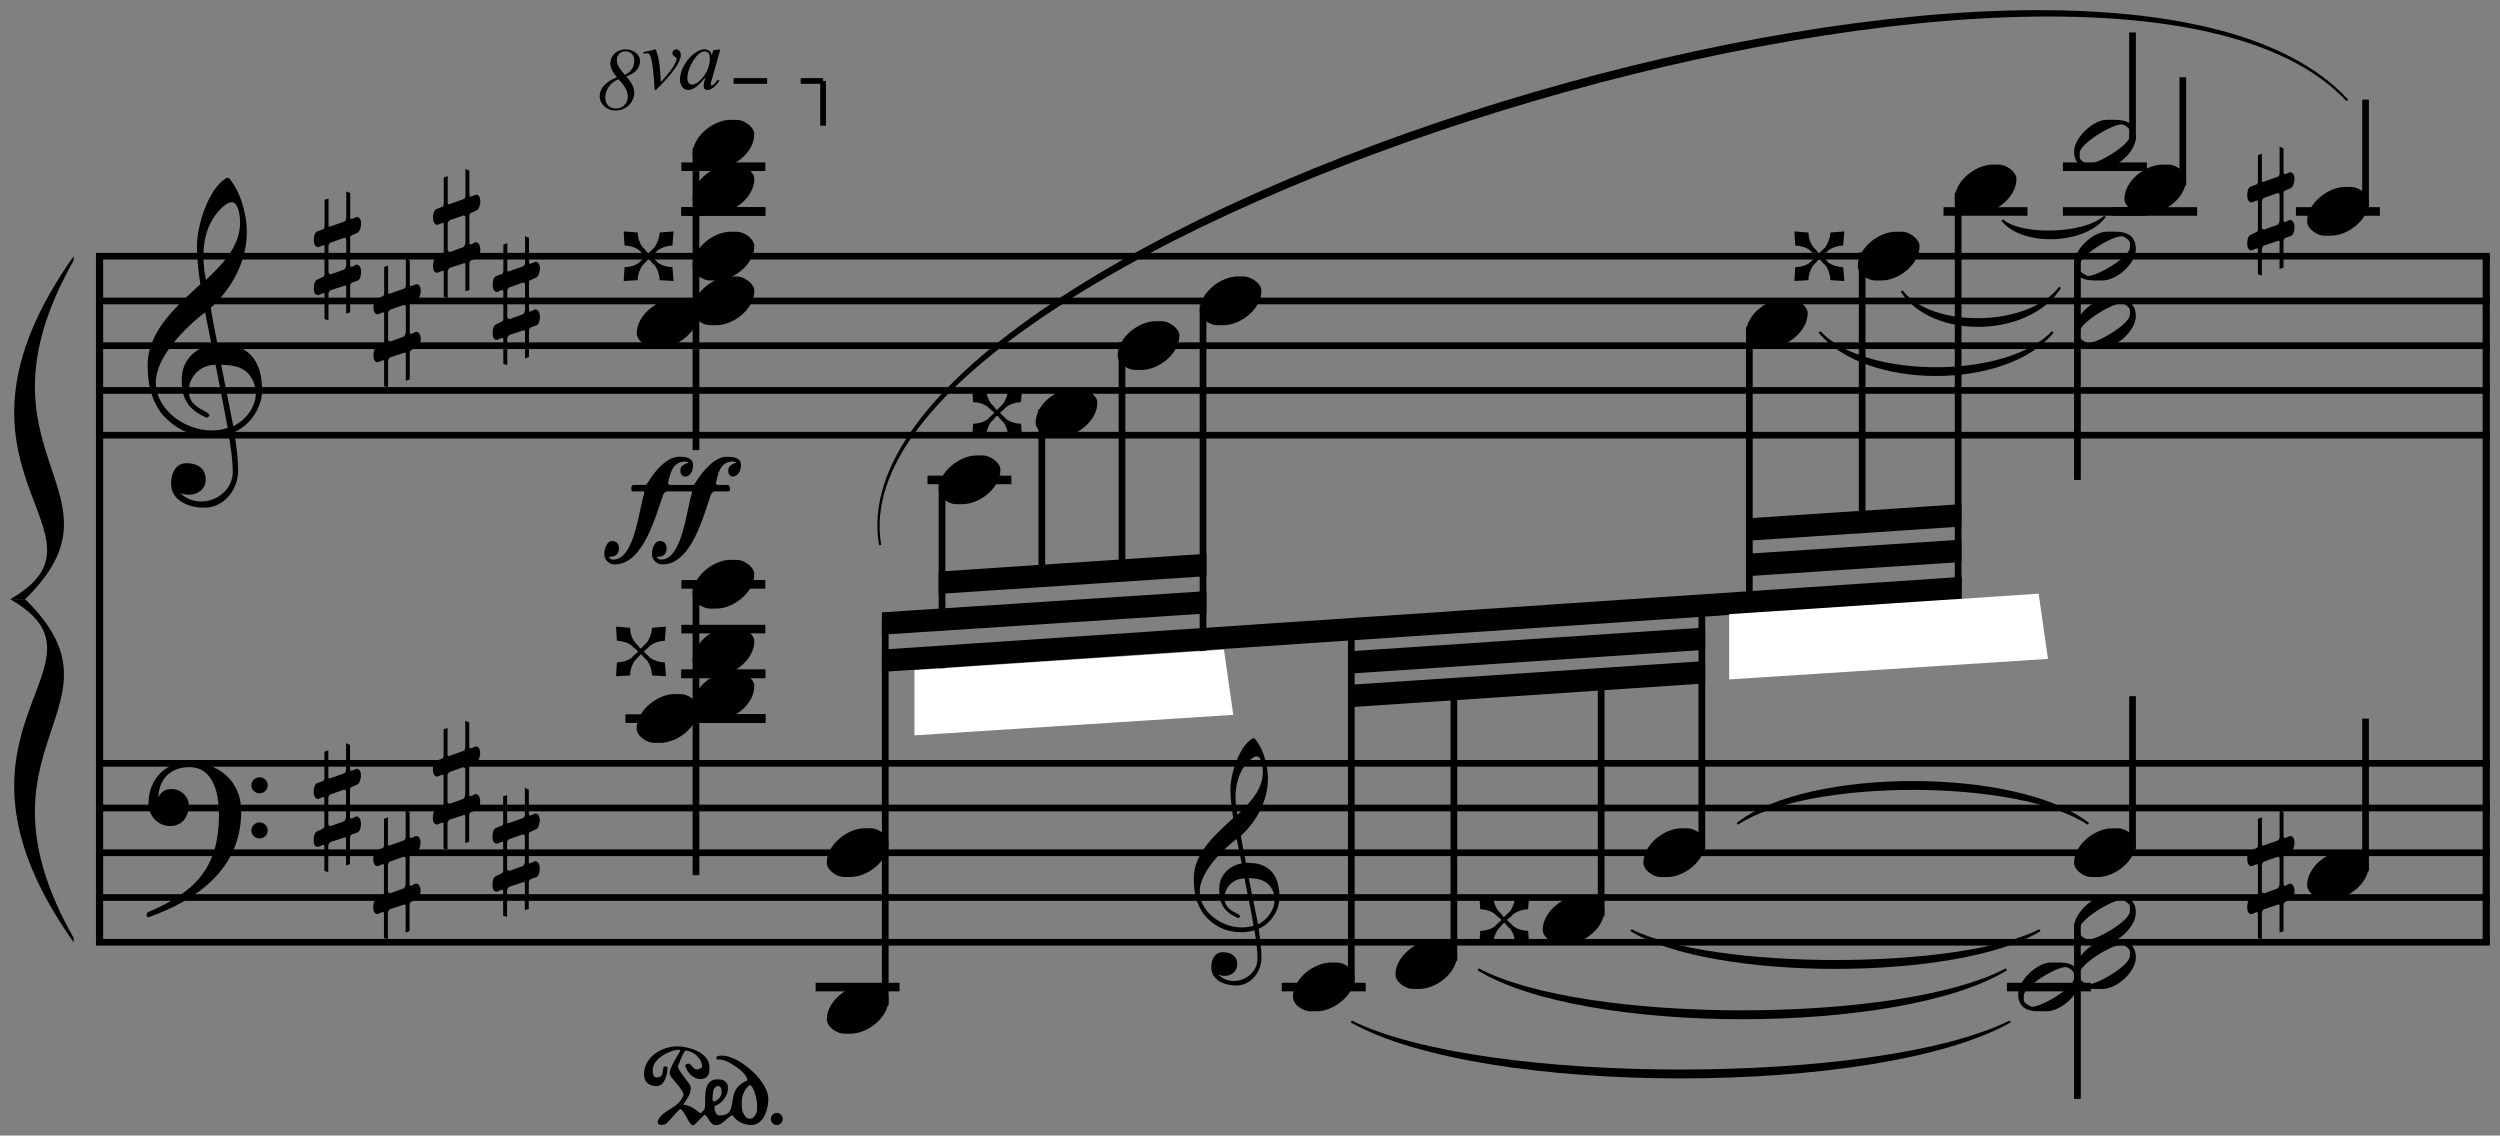 <?xml version="1.0" encoding="UTF-8" standalone="no"?><svg xmlns="http://www.w3.org/2000/svg" xmlns:cc="http://creativecommons.org/ns#" xmlns:dc="http://purl.org/dc/elements/1.1/" xmlns:rdf="http://www.w3.org/1999/02/22-rdf-syntax-ns#" xmlns:xlink="http://www.w3.org/1999/xlink" width="207.885pt" height="94.425pt" version="1.2" viewBox="0 0 138.59 62.95"><rect x="0" y="0" width="138.59" height="62.95" fill="#808080" stroke="none"/><defs><symbol id="j" overflow="visible"><path d="m6.312-0.016c0-2.188-1.344-2.547-2.25-2.547h-0.219c-0.047-0.234-0.297-1.469-0.375-2.016 1.188-1.094 2-2.578 2-4.234 0-0.766-0.266-2.125-1-2.969h-0.062-0.062c-1.016 0.594-1.641 2.656-1.641 3.75 0 0.734 0.078 1.438 0.188 2.141-1.172 1.109-2.922 2.531-2.922 4.484 0 1.016 0.172 1.891 0.797 2.719 0.766 0.844 1.594 1.25 2.734 1.25 0.328 0 0.656-0.047 0.953-0.141 0.125 0.703 0.234 1.453 0.234 2.094 0 0.969-0.875 1.641-1.75 1.641-0.406 0-0.828-0.141-1.156-0.469 0.156 0.062 0.312 0.094 0.469 0.094 0.484 0 0.938-0.297 0.938-0.844 0-0.656-0.516-0.906-1.062-0.906-0.641 0-0.859 0.625-0.859 1.125 0 1 1.047 1.344 1.844 1.344 1.094 0 1.875-1 1.875-2.062 0-0.609-0.078-1.297-0.219-2.125 0.953-0.422 1.547-1.422 1.547-2.328zm-1.219-9.297c0 1.203-0.766 2.125-1.891 3.188-0.094-0.438-0.141-0.891-0.141-1.328 0-0.922 0.234-1.844 0.906-2.562 0.156-0.172 0.453-0.422 0.656-0.422 0.391 0 0.469 0.797 0.469 1.125zm0.719 8.781c0.094 0.219 0.156 0.453 0.156 0.688 0 0.75-0.547 1.484-1.25 1.828l-0.672-3.406c0.781 0.016 1.406 0.141 1.766 0.891zm-1.406 2.609c-0.281 0.094-0.562 0.141-0.891 0.141-1.5 0-3.094-1.156-3.094-2.672 0-1.375 1.609-3.031 2.734-3.875 0.125 0.594 0.234 1.203 0.359 1.812-0.625 0.078-1.656 0.641-1.656 1.906 0 1.109 0.359 1.672 1.391 2.125 0 0 0.141-0.062 0.141-0.141 0-0.109-0.359-0.281-0.484-0.344-0.406-0.25-0.656-0.484-0.656-1.016 0-0.688 0.547-1.422 1.484-1.438 0.234 1.219 0.453 2.281 0.672 3.5z"/></symbol><symbol id="i" overflow="visible"><path d="m6.625-1.266c0-0.234-0.203-0.438-0.453-0.438s-0.453 0.203-0.453 0.438c0 0.25 0.203 0.453 0.453 0.453s0.453-0.203 0.453-0.453zm0 2.516c0-0.25-0.203-0.453-0.453-0.453s-0.453 0.203-0.453 0.453c0 0.234 0.203 0.438 0.453 0.438s0.453-0.203 0.453-0.438zm-1.469-1.078c0-1.688-1.297-2.719-2.891-2.719-1.438 0-2.25 1.062-2.25 2.312 0 0.609 0.484 1.234 1.188 1.234 0.719 0 1.047-0.547 1.047-1.172 0-0.438-0.422-0.875-0.922-0.875-0.422 0-0.547 0.109-0.766 0.438 0.047-1.047 0.719-1.656 1.719-1.656 1.375 0 1.641 1.547 1.641 2.625 0 3-1.359 4.328-3.953 5.422 0 0-0.062 0.062-0.062 0.141 0 0.047 0.016 0.094 0.094 0.141 2.75-0.984 5.156-2.703 5.156-5.891z"/></symbol><symbol id="b" overflow="visible"><path d="m2.609-1.781c0-0.422-0.25-0.391-0.25-0.391l-0.234 0.094c-0.016 0-0.047 0.016-0.062 0.016-0.031 0-0.062-0.031-0.062-0.125v-1.312l-0.219-0.094v1.469c0 0.156-0.094 0.203-0.109 0.203l-0.797 0.281c-0.016 0-0.078 0.016-0.078-0.062v-1.5l-0.219 0.078v1.469c0 0.125-0.078 0.156-0.078 0.156l-0.328 0.125c-0.156 0.062-0.188 0.328-0.188 0.469 0 0.406 0.219 0.406 0.25 0.406l0.234-0.094c0.016 0 0.031-0.016 0.062-0.016 0.047 0 0.047 0.047 0.047 0.125v1.484c0 0.125-0.109 0.156-0.109 0.156l-0.297 0.141c-0.172 0.078-0.188 0.375-0.188 0.5 0 0.391 0.234 0.359 0.25 0.359l0.234-0.094c0.016-0.016 0.031-0.016 0.062-0.016s0.047 0.031 0.047 0.109v1.328l0.219 0.078v-1.453c0-0.141 0.109-0.203 0.109-0.219l0.812-0.266s0.062 0 0.062 0.062v1.5l0.219-0.078v-1.469c0-0.141 0.141-0.188 0.141-0.188l0.266-0.094c0.156-0.047 0.203-0.328 0.203-0.469 0-0.422-0.25-0.422-0.266-0.422l-0.219 0.109c-0.016 0-0.047 0.016-0.062 0.016-0.031 0-0.062-0.031-0.062-0.125v-1.484c0-0.125 0.094-0.141 0.094-0.141l0.312-0.141c0.141-0.062 0.203-0.375 0.203-0.484zm-0.828 2.25c0 0.141-0.078 0.25-0.109 0.266l-0.734 0.266c-0.031 0-0.141 0-0.141-0.141v-1.422c0-0.109 0.109-0.188 0.109-0.188l0.75-0.266c0.047 0 0.125 0 0.125 0.125z"/></symbol><symbol id="a" overflow="visible"><path d="m3.422-0.562c0-0.406-0.578-0.797-0.969-0.797h-0.344c-0.953 0-2.109 0.906-2.109 1.906 0 0.422 0.562 0.797 0.953 0.797h0.359c0.953 0 2.109-0.891 2.109-1.906z"/></symbol><symbol id="d" overflow="visible"><path d="m2.766 1.375-0.062-0.766c-0.328-0.016-0.578-0.094-0.812-0.25-0.062-0.078-0.141-0.156-0.219-0.219l-0.141-0.141c0.141-0.109 0.266-0.219 0.359-0.328 0.219-0.156 0.484-0.25 0.812-0.266l0.062-0.781-0.766 0.062c-0.031 0.328-0.141 0.594-0.281 0.812-0.141 0.125-0.234 0.234-0.344 0.344 0 0-0.016-0.016-0.031-0.016-0.109-0.109-0.172-0.234-0.297-0.328-0.156-0.219-0.266-0.484-0.266-0.812l-0.781-0.062 0.047 0.781c0.344 0.016 0.609 0.109 0.812 0.266 0.109 0.125 0.266 0.203 0.359 0.328-0.016 0.016-0.016 0.016-0.031 0.047-0.109 0.109-0.234 0.188-0.328 0.312-0.219 0.156-0.469 0.234-0.812 0.25l-0.047 0.766 0.781-0.047c0-0.344 0.109-0.578 0.25-0.812 0.141-0.109 0.219-0.25 0.344-0.359 0.016 0.016 0.031 0.016 0.047 0.031 0.094 0.109 0.188 0.234 0.312 0.328 0.156 0.234 0.234 0.469 0.266 0.812z"/></symbol><symbol id="c" overflow="visible"><path d="m3.422-0.406c0-0.688-0.453-0.953-1.109-0.953h-0.5c-0.766 0-1.812 1-1.812 1.75 0 0.688 0.438 0.953 1.094 0.953h0.469c0.828 0 1.859-0.953 1.859-1.75zm-0.328-0.078c0 0.531-1.797 1.578-2.312 1.578-0.125 0-0.469-0.234-0.469-0.344v-0.281c0-0.484 1.75-1.578 2.328-1.578 0.125 0 0.453 0.219 0.453 0.359z"/></symbol><symbol id="h" overflow="visible"><path d="m7.688-0.344c0-0.172-0.141-0.328-0.328-0.328s-0.328 0.156-0.328 0.328c0 0.188 0.141 0.344 0.328 0.344s0.328-0.156 0.328-0.344zm-0.797-1.109c0-1.062-1.859-2.609-2.781-2.375 0 0-0.094 0.031-0.109 0.094 0 0.109 0.125 0.109 0.125 0.109 0.375-0.109 1.672 0.75 1.594 1.156-0.328 0.141-0.531 0.328-0.641 0.531-0.125 0.219-0.141 0.438-0.188 0.672-0.062 0.406-0.109 0.734-0.719 0.734-0.219 0-0.281-0.359-0.266-0.516 0.406-0.141 0.75-0.562 0.75-1 0-0.094-0.016-0.156-0.047-0.234-0.141-0.234-0.328-0.25-0.547-0.25-0.672 0-0.672 0.719-0.672 1.203 0 0.125 0 0.266-0.016 0.391-0.047 0.094-0.125 0.188-0.203 0.266 0 0-0.047 0.031-0.094-0.016-0.25-0.203-0.531-0.406-0.891-0.438 0 0 0.016-0.016 0.016-0.031 0.172-0.297 0.391-0.547 0.391-0.891 0-0.094-0.047-0.188-0.125-0.297-0.141-0.188-0.641-0.766-0.578-0.938 0.094-0.219 0.234-0.672 0.406-0.844 0.438 0.016 0.922 0.438 0.922 0.875 0 0.094-0.188 0.172-0.281 0.172-0.297 0-0.328-0.531-0.656-0.234 0.078 0.391 0.484 0.797 0.875 0.766 0.234-0.016 0.359-0.125 0.422-0.25 0.047-0.125 0.047-0.266 0.047-0.391 0.016-0.844-1.172-1.172-1.781-1.172-0.875 0-1.844 0.594-1.844 1.547 0 0.469 0.312 0.656 0.703 0.656 0.453 0 0.625-0.734 0.594-1.062 0 0-0.109-0.078-0.203 0-0.031 0.047-0.047 0.125-0.047 0.188-0.031 0.219-0.047 0.391-0.344 0.391-0.234 0-0.219-0.281-0.219-0.438 0-0.578 0.938-1.094 1.469-1.094 0.047 0 0.062 0.031 0.062 0.047-0.156 0.312-0.594 0.938-0.594 1.25 0 0.078 0.062 0.188 0.141 0.281 0.141 0.188 0.688 0.75 0.625 0.953-0.328 0.781-1.094 0.734-1.422 1.406-0.031 0.172 0.062 0.234 0.219 0.234 0.078 0 0.156-0.047 0.234-0.062 0.266-0.25 0.484-0.562 0.766-0.812 0.031-0.016 0.047-0.016 0.047-0.016 0.297 0.266 0.344 0.609 0.594 0.875 0.078 0.078 0.172 0 0.172 0l0.547-0.547h0.047c0.203 0.172 0.234 0.469 0.516 0.562h0.156c0.172 0 0.391-0.203 0.5-0.312 0.062-0.047 0.266-0.234 0.344-0.234 0.219 0.344 0.625 0.547 1.016 0.547 0.75 0 0.969-0.938 0.969-1.453zm-0.625 0.594c0 0.188-0.125 0.406-0.297 0.5h-0.156c-0.203 0-0.391-0.406-0.391-0.609v-0.375c0-0.281 0.203-0.766 0.453-0.875 0.203 0.031 0.391 0.844 0.391 1.031zm-1.969-0.922c0 0.219-0.219 0.406-0.391 0.469-0.031 0.016-0.109-0.031-0.109-0.094 0-0.266 0.047-0.516 0.047-0.516 0.062-0.172 0.188-0.266 0.328-0.234 0.047 0 0.125 0.141 0.125 0.219z"/></symbol><symbol id="g" overflow="visible"><path d="m6.094-3.625c0-0.422-0.5-0.453-0.781-0.453-0.703 0-1.344 0.828-1.688 1.344-0.047 0.078-0.094 0.219-0.203 0.219h-1.25c-0.078 0-0.141-0.062-0.125-0.109 0.094-0.406 0.219-1.172 0.922-1.188 0.109 0 0.25 0.047 0.188 0.078-0.156 0.047-0.422 0.156-0.422 0.375v0.109c0 0.156 0.156 0.312 0.344 0.266 0.281-0.094 0.359-0.406 0.359-0.641 0-0.422-0.484-0.453-0.766-0.453-0.719 0-1.359 0.828-1.688 1.344-0.062 0.078-0.094 0.219-0.203 0.219h-0.688s-0.078 0.078-0.078 0.156v0.109c0 0.094 0.094 0.094 0.094 0.094h0.594c0.047 0 0.016 0.109 0.016 0.156-0.281 0.797-0.516 3.625-1.703 3.625-0.141 0-0.266-0.094-0.219-0.156 0.297 0 0.531-0.094 0.531-0.484 0-0.234-0.141-0.391-0.375-0.391-0.297 0-0.438 0.438-0.438 0.719-0.016 0.312 0.25 0.594 0.594 0.578 1.594-0.016 2.266-2.75 2.688-3.906 0.062-0.109 0.172-0.141 0.188-0.141h1.375c0.031 0 0.016 0.109 0 0.156-0.281 0.797-0.516 3.625-1.688 3.625-0.141 0-0.266-0.094-0.219-0.156 0.297 0 0.516-0.094 0.516-0.484 0-0.234-0.141-0.391-0.375-0.391-0.297 0-0.438 0.438-0.438 0.719 0 0.312 0.25 0.594 0.609 0.578 1.594-0.016 2.266-2.75 2.672-3.906 0.078-0.109 0.172-0.141 0.203-0.141h0.734s0.109 0 0.109-0.094v-0.109c0-0.078-0.094-0.156-0.094-0.156h-0.562c-0.078 0-0.141-0.062-0.125-0.109 0.094-0.406 0.203-1.172 0.906-1.188 0.109 0 0.266 0.047 0.188 0.078-0.141 0.047-0.406 0.156-0.406 0.375v0.109c0 0.156 0.141 0.312 0.328 0.266 0.281-0.094 0.375-0.406 0.375-0.641z"/></symbol><symbol id="f" overflow="visible"><path d="m1.484-1.906c0.406-0.125 0.766-0.391 0.766-0.859 0-0.406-0.422-0.641-0.797-0.641-0.453 0-0.844 0.312-0.844 0.781 0 0.297 0.188 0.547 0.359 0.766-0.641 0.266-0.953 0.625-0.953 1.062 0 0.375 0.344 0.781 0.875 0.781 0.719 0 1.047-0.594 1.047-0.969 0-0.359-0.219-0.672-0.453-0.922zm-0.078-0.094c-0.203-0.25-0.438-0.484-0.438-0.812 0-0.281 0.188-0.484 0.469-0.484 0.328 0 0.5 0.219 0.5 0.531 0 0.344-0.219 0.656-0.531 0.766zm-0.344 0.25c0.25 0.266 0.516 0.594 0.516 0.969 0 0.359-0.281 0.656-0.641 0.656s-0.609-0.219-0.609-0.594c0-0.453 0.297-0.875 0.734-1.031zm1.375-1.5v0.078c0.062 0 0.125-0.016 0.234-0.016 0.141 0 0.297 0.234 0.391 2.031h0.078c0.406-0.391 1.375-1.391 1.375-1.938 0-0.156-0.094-0.312-0.266-0.312-0.094 0-0.203 0.094-0.203 0.203 0 0.188 0.234 0.203 0.234 0.328 0 0.312-0.625 1.016-0.875 1.281-0.031-0.656-0.062-1.266-0.281-1.812zm4.266-0.156-0.391 0.047-0.078 0.281c-0.047-0.203-0.188-0.328-0.406-0.328-0.562 0-1.359 0.875-1.359 1.688 0 0.25 0.141 0.562 0.438 0.562 0.406 0 0.734-0.406 0.953-0.688l0.016 0.016c-0.031 0.047-0.094 0.359-0.094 0.469 0 0.125 0.078 0.203 0.203 0.203 0.281 0 0.531-0.312 0.672-0.516l-0.078-0.062c-0.094 0.109-0.234 0.328-0.344 0.328-0.047 0-0.062-0.031-0.062-0.078s0.016-0.141 0.047-0.188zm-0.578 0.516c0 0.797-0.672 1.438-0.969 1.438-0.203 0-0.281-0.188-0.281-0.359 0-0.562 0.531-1.484 0.953-1.484 0.25 0 0.297 0.188 0.297 0.406z"/></symbol><symbol id="e" overflow="visible"><path d="m4.734-0.016c0-1.641-1.016-1.906-1.688-1.906h-0.172c-0.031-0.172-0.219-1.094-0.281-1.5 0.891-0.828 1.5-1.953 1.5-3.188 0-0.562-0.188-1.594-0.75-2.219h-0.047-0.047c-0.766 0.453-1.234 2-1.234 2.812 0 0.547 0.062 1.062 0.156 1.609-0.891 0.828-2.188 1.891-2.188 3.344 0 0.766 0.125 1.422 0.594 2.047 0.562 0.625 1.188 0.938 2.047 0.938 0.25 0 0.484-0.031 0.719-0.109 0.094 0.531 0.172 1.094 0.172 1.578 0 0.719-0.656 1.234-1.312 1.234-0.312 0-0.625-0.109-0.859-0.359 0.109 0.047 0.219 0.078 0.344 0.078 0.359 0 0.703-0.234 0.703-0.641 0-0.484-0.375-0.672-0.797-0.672-0.484 0-0.641 0.453-0.641 0.844 0 0.734 0.781 1 1.375 1 0.828 0 1.406-0.75 1.406-1.547 0-0.453-0.062-0.984-0.156-1.594 0.719-0.312 1.156-1.062 1.156-1.75zm-0.922-6.953c0 0.891-0.562 1.578-1.406 2.375-0.078-0.328-0.109-0.672-0.109-0.984 0-0.703 0.188-1.391 0.672-1.938 0.125-0.109 0.344-0.312 0.5-0.312 0.281 0 0.344 0.609 0.344 0.859zm0.547 6.578c0.078 0.156 0.109 0.328 0.109 0.5 0 0.562-0.406 1.125-0.922 1.375l-0.516-2.562c0.578 0.016 1.062 0.125 1.328 0.688zm-1.062 1.953c-0.203 0.062-0.422 0.094-0.656 0.094-1.125 0-2.328-0.859-2.328-2 0-1.031 1.203-2.266 2.047-2.906 0.094 0.453 0.188 0.906 0.281 1.359-0.469 0.062-1.25 0.484-1.25 1.422 0 0.844 0.281 1.266 1.047 1.609 0 0 0.109-0.047 0.109-0.109 0-0.078-0.281-0.203-0.375-0.25-0.297-0.188-0.484-0.375-0.484-0.766 0-0.516 0.406-1.062 1.109-1.078 0.172 0.906 0.344 1.703 0.5 2.625z"/></symbol><clipPath id="v"><path d="m137 14h1.59v39h-1.59z"/></clipPath><clipPath id="r"><path d="m5 14h133.59v1h-133.59z"/></clipPath><clipPath id="q"><path d="m5 16h133.59v1h-133.59z"/></clipPath><clipPath id="p"><path d="m5 18h133.59v2h-133.59z"/></clipPath><clipPath id="o"><path d="m5 21h133.59v1h-133.59z"/></clipPath><clipPath id="n"><path d="m5 23h133.59v2h-133.59z"/></clipPath><clipPath id="m"><path d="m5 42h133.59v1h-133.59z"/></clipPath><clipPath id="l"><path d="m5 44h133.59v1h-133.59z"/></clipPath><clipPath id="k"><path d="m5 47h133.59v1h-133.59z"/></clipPath><clipPath id="u"><path d="m5 49h133.59v1h-133.59z"/></clipPath><clipPath id="t"><path d="m5 52h133.59v1h-133.59z"/></clipPath><clipPath id="s"><path d="m35 58h9v4.949h-9z"/></clipPath></defs><path transform="matrix(.1 0 0 -.1 0 62.95)" d="m55.195 487.469v-380.352" fill="none" stroke="#000" stroke-miterlimit="10" stroke-width="3.99"/><g><use x="8.216" y="21.645" xlink:href="#j"/><use x="8.216" y="44.793" xlink:href="#i"/><use x="17.413" y="14.203" xlink:href="#b"/><use x="20.717" y="17.924" xlink:href="#b"/><use x="24.021" y="12.963" xlink:href="#b"/><use x="27.325" y="16.684" xlink:href="#b"/><use x="17.403" y="44.793" xlink:href="#b"/><use x="20.707" y="48.514" xlink:href="#b"/><use x="24.011" y="43.552" xlink:href="#b"/><use x="27.315" y="47.273" xlink:href="#b"/></g><g><g clip-path="url(#v)"><path transform="matrix(.1 0 0 -.1 0 62.95)" d="m1378.281 487.469v-380.352" fill="none" stroke="#000" stroke-miterlimit="10" stroke-width="3.99"/></g><g clip-path="url(#r)"><path transform="matrix(.1 0 0 -.1 0 62.95)" d="m53.203 487.469h1327.07" fill="none" stroke="#000" stroke-miterlimit="10" stroke-width="3.7"/></g><g clip-path="url(#q)"><path transform="matrix(.1 0 0 -.1 0 62.95)" d="m53.203 462.664h1327.07" fill="none" stroke="#000" stroke-miterlimit="10" stroke-width="3.7"/></g><g clip-path="url(#p)"><path transform="matrix(.1 0 0 -.1 0 62.95)" d="m53.203 437.859h1327.07" fill="none" stroke="#000" stroke-miterlimit="10" stroke-width="3.7"/></g><g clip-path="url(#o)"><path transform="matrix(.1 0 0 -.1 0 62.95)" d="m53.203 413.055h1327.07" fill="none" stroke="#000" stroke-miterlimit="10" stroke-width="3.7"/></g><g clip-path="url(#n)"><path transform="matrix(.1 0 0 -.1 0 62.95)" d="m53.203 388.25h1327.07" fill="none" stroke="#000" stroke-miterlimit="10" stroke-width="3.7"/></g><g clip-path="url(#m)"><path transform="matrix(.1 0 0 -.1 0 62.95)" d="m53.203 206.336h1327.07" fill="none" stroke="#000" stroke-miterlimit="10" stroke-width="3.7"/></g><g clip-path="url(#l)"><path transform="matrix(.1 0 0 -.1 0 62.95)" d="m53.203 181.57h1327.07" fill="none" stroke="#000" stroke-miterlimit="10" stroke-width="3.7"/></g><g clip-path="url(#k)"><path transform="matrix(.1 0 0 -.1 0 62.95)" d="m53.203 156.766h1327.07" fill="none" stroke="#000" stroke-miterlimit="10" stroke-width="3.7"/></g><g clip-path="url(#u)"><path transform="matrix(.1 0 0 -.1 0 62.95)" d="m53.203 131.961h1327.07" fill="none" stroke="#000" stroke-miterlimit="10" stroke-width="3.7"/></g><g clip-path="url(#t)"><path transform="matrix(.1 0 0 -.1 0 62.95)" d="m53.203 107.156h1327.07" fill="none" stroke="#000" stroke-miterlimit="10" stroke-width="3.7"/></g></g><g><path d="m4.082 14.203c-8.477 11.992 2.852 15.367-3.516 19.016h0.828c6.133-5.996-3.438-7.961 2.691-18.781"/><path d="m4.082 52.238c-8.477-11.992 2.852-15.367-3.516-19.02h0.828c6.133 5.996-3.438 7.965 2.691 18.785"/><use x="33.227" y="6.142" xlink:href="#f"/></g><g fill="none" stroke="#000" stroke-miterlimit="10"><path transform="matrix(.1 0 0 -.1 0 62.95)" d="m406.68 584.617h49.609" stroke-dasharray="18.6,18.6" stroke-width="3.17"/><path transform="matrix(.1 0 0 -.1 0 62.95)" d="m456.289 584.617v-24.805" stroke-width="3.17"/><path transform="matrix(.1 0 0 -.1 0 62.95)" d="m385.82 547.43v-167.461" stroke-width="3.71"/><path transform="matrix(.1 0 0 -.1 0 62.95)" d="m377.734 512.273h46.523" stroke-width="4.75"/><path transform="matrix(.1 0 0 -.1 0 62.95)" d="m377.734 537.078h46.523" stroke-width="4.75"/></g><g><use x="38.395" y="8.002" xlink:href="#a"/></g><path transform="matrix(.1 0 0 -.1 0 62.95)" d="m377.734 512.273h46.523" fill="none" stroke="#000" stroke-miterlimit="10" stroke-width="4.75"/><g><use x="38.395" y="10.483" xlink:href="#a"/><use x="38.395" y="14.204" xlink:href="#a"/><use x="38.395" y="16.684" xlink:href="#a"/><use x="35.299" y="17.924" xlink:href="#a"/><use x="34.575" y="14.204" xlink:href="#d"/></g><path transform="matrix(.1 0 0 -.1 0 62.95)" d="m1210.078 526.727v59.961" fill="none" stroke="#000" stroke-miterlimit="10" stroke-width="3.71"/><path transform="matrix(.1 0 0 -.1 0 62.95)" d="m1171.484 512.273h46.523" fill="none" stroke="#000" stroke-miterlimit="10" stroke-width="4.75"/><g><use x="117.77" y="10.483" xlink:href="#a"/></g><path transform="matrix(.1 0 0 -.1 0 62.95)" d="m1311.367 514.344v59.922" fill="none" stroke="#000" stroke-miterlimit="10" stroke-width="3.71"/><path transform="matrix(.1 0 0 -.1 0 62.95)" d="m1272.773 512.273h46.523" fill="none" stroke="#000" stroke-miterlimit="10" stroke-width="4.75"/><g><use x="127.898" y="11.723" xlink:href="#a"/></g><g><use x="124.591" y="11.723" xlink:href="#b"/></g><g fill="none" stroke="#000" stroke-miterlimit="10"><path transform="matrix(.1 0 0 -.1 0 62.95)" d="m1182.188 551.531v59.961" stroke-width="3.71"/><path transform="matrix(.1 0 0 -.1 0 62.95)" d="m1151.641 485.398v-121.953" stroke-width="3.71"/><path transform="matrix(.1 0 0 -.1 0 62.95)" d="m1143.594 512.273h46.523" stroke-width="4.75"/><path transform="matrix(.1 0 0 -.1 0 62.95)" d="m1143.594 537.078h46.523" stroke-width="4.75"/></g><g><use x="114.979" y="8.002" xlink:href="#c"/><use x="114.979" y="14.203" xlink:href="#c"/><use x="114.979" y="17.924" xlink:href="#c"/><use x="45.833" y="47.273" xlink:href="#a"/></g><path transform="matrix(.1 0 0 -.1 0 62.95)" d="m452.148 82.312h46.523" fill="none" stroke="#000" stroke-miterlimit="10" stroke-width="4.75"/><g><use x="45.836" y="55.958" xlink:href="#a"/></g><path transform="matrix(.1 0 0 -.1 0 62.95)" d="m490.742 72v213.945" fill="none" stroke="#000" stroke-miterlimit="10" stroke-width="3.71"/><path transform="matrix(.1 0 0 -.1 0 62.95)" d="m514.18 363.445h46.484" fill="none" stroke="#000" stroke-miterlimit="10" stroke-width="4.75"/><g><use x="52.037" y="26.606" xlink:href="#a"/></g><path transform="matrix(.1 0 0 -.1 0 62.95)" d="m522.227 361.375v-76.641" fill="none" stroke="#000" stroke-miterlimit="10" stroke-width="3.71"/><g><use x="57.411" y="22.885" xlink:href="#a"/></g><g><use x="53.897" y="22.885" xlink:href="#d"/></g><path transform="matrix(.1 0 0 -.1 0 62.95)" d="m577.539 402.703v-87.188" fill="none" stroke="#000" stroke-miterlimit="10" stroke-width="3.71"/><g><use x="61.959" y="19.165" xlink:href="#a"/></g><path transform="matrix(.1 0 0 -.1 0 62.95)" d="m621.992 439.93v-126.484" fill="none" stroke="#000" stroke-miterlimit="10" stroke-width="3.71"/><g><use x="66.507" y="16.684" xlink:href="#a"/></g><path transform="matrix(.1 0 0 -.1 0 62.95)" d="m666.914 460.594v-185.625" fill="none" stroke="#000" stroke-miterlimit="10" stroke-width="3.71"/><path transform="matrix(.1 0 0 -.1 0 62.95)" d="m710.547 82.312h46.523" fill="none" stroke="#000" stroke-miterlimit="10" stroke-width="4.75"/><g><use x="71.674" y="54.718" xlink:href="#a"/></g><path transform="matrix(.1 0 0 -.1 0 62.95)" d="m749.102 84.383v196.406" fill="none" stroke="#000" stroke-miterlimit="10" stroke-width="3.71"/><g><use x="77.359" y="53.478" xlink:href="#a"/></g><path transform="matrix(.1 0 0 -.1 0 62.95)" d="m805.977 96.805v149.648" fill="none" stroke="#000" stroke-miterlimit="10" stroke-width="3.71"/><g><use x="85.523" y="50.997" xlink:href="#a"/></g><g><use x="82.009" y="50.997" xlink:href="#d"/></g><path transform="matrix(.1 0 0 -.1 0 62.95)" d="m887.617 121.609v128.32" fill="none" stroke="#000" stroke-miterlimit="10" stroke-width="3.71"/><g><use x="91.104" y="47.277" xlink:href="#a"/></g><path transform="matrix(.1 0 0 -.1 0 62.95)" d="m943.438 158.797v135.273" fill="none" stroke="#000" stroke-miterlimit="10" stroke-width="3.71"/><g><use x="96.789" y="17.924" xlink:href="#a"/></g><path transform="matrix(.1 0 0 -.1 0 62.95)" d="m969.766 448.172v-152.578" fill="none" stroke="#000" stroke-miterlimit="10" stroke-width="3.71"/><g><use x="102.99" y="14.204" xlink:href="#a"/></g><g><use x="99.476" y="14.204" xlink:href="#d"/></g><path transform="matrix(.1 0 0 -.1 0 62.95)" d="m1032.305 489.539v-146.016" fill="none" stroke="#000" stroke-miterlimit="10" stroke-width="3.71"/><path transform="matrix(.1 0 0 -.1 0 62.95)" d="m1077.422 512.273h46.523" fill="none" stroke="#000" stroke-miterlimit="10" stroke-width="4.75"/><g><use x="108.364" y="10.483" xlink:href="#a"/></g><path transform="matrix(.1 0 0 -.1 0 62.95)" d="m1085.508 522.586v-219.102" fill="none" stroke="#000" stroke-miterlimit="10" stroke-width="3.71"/><path d="m108.734 31.98-59.848 4.031v1.238l59.848-4.027"/><path transform="matrix(.1 0 0 -.1 0 62.95)" d="m522.227 271.297v-24.805" fill="none" stroke="#000" stroke-miterlimit="10" stroke-width="3.71"/><path transform="matrix(.1 0 0 -.1 0 62.95)" d="m666.914 281.141v-24.805" fill="none" stroke="#000" stroke-miterlimit="10" stroke-width="3.71"/><path d="m66.879 32.77-17.992 1.176v1.238l17.992-1.176"/><path d="m94.527 34.785-19.801 1.324v1.238l19.801-1.324"/><path transform="matrix(.1 0 0 -.1 0 62.95)" d="m969.766 301.805v-24.805" fill="none" stroke="#000" stroke-miterlimit="10" stroke-width="3.71"/><path transform="matrix(.1 0 0 -.1 0 62.95)" d="m1085.508 309.695v-24.805" fill="none" stroke="#000" stroke-miterlimit="10" stroke-width="3.71"/><path d="m108.734 29.914-11.945 0.789v1.242l11.945-0.789"/><path transform="matrix(.1 0 0 -.1 0 62.95)" d="m522.227 271.297v-43.438" fill="none" stroke="#000" stroke-miterlimit="10" stroke-width="3.71"/><path transform="matrix(.1 0 0 -.1 0 62.95)" d="m666.914 281.141v-43.398" fill="none" stroke="#000" stroke-miterlimit="10" stroke-width="3.71"/><path d="m66.879 30.699-14.844 0.988v1.238l14.844-0.984"/><path d="m94.527 36.645-19.801 1.324v1.242l19.801-1.324"/><path transform="matrix(.1 0 0 -.1 0 62.95)" d="m969.766 301.805v-43.398" fill="none" stroke="#000" stroke-miterlimit="10" stroke-width="3.71"/><path transform="matrix(.1 0 0 -.1 0 62.95)" d="m1085.508 309.695v-43.438" fill="none" stroke="#000" stroke-miterlimit="10" stroke-width="3.71"/><path d="m108.734 27.949-11.945 0.789v1.242l11.945-0.789"/><g fill="none" stroke="#000" stroke-miterlimit="10"><path transform="matrix(.1 0 0 -.1 0 62.95)" d="m385.82 303.484v-159.141" stroke-width="3.71"/><g stroke-width="4.75"><path transform="matrix(.1 0 0 -.1 0 62.95)" d="m377.734 231.141h46.523"/><path transform="matrix(.1 0 0 -.1 0 62.95)" d="m377.734 255.945h46.523"/><path transform="matrix(.1 0 0 -.1 0 62.95)" d="m377.734 280.75h46.523"/><path transform="matrix(.1 0 0 -.1 0 62.95)" d="m377.734 305.555h46.523"/></g></g><g><use x="38.395" y="32.394" xlink:href="#a"/></g><path transform="matrix(.1 0 0 -.1 0 62.95)" d="m377.734 231.141h46.523" fill="none" stroke="#000" stroke-miterlimit="10" stroke-width="4.75"/><path transform="matrix(.1 0 0 -.1 0 62.95)" d="m377.734 255.945h46.523" fill="none" stroke="#000" stroke-miterlimit="10" stroke-width="4.75"/><g><use x="38.395" y="36.114" xlink:href="#a"/></g><path transform="matrix(.1 0 0 -.1 0 62.95)" d="m377.734 231.141h46.523" fill="none" stroke="#000" stroke-miterlimit="10" stroke-width="4.75"/><g><use x="38.395" y="38.595" xlink:href="#a"/></g><path transform="matrix(.1 0 0 -.1 0 62.95)" d="m346.719 231.141h46.523" fill="none" stroke="#000" stroke-miterlimit="10" stroke-width="4.75"/><g><use x="35.294" y="39.835" xlink:href="#a"/></g><g><use x="34.153" y="36.114" xlink:href="#d"/></g><g clip-path="url(#s)"><g><use x="35.701" y="62.368" xlink:href="#h"/></g></g><path transform="matrix(.1 0 0 -.1 0 62.95)" d="m1151.641 117.469v-97.148" fill="none" stroke="#000" stroke-miterlimit="10" stroke-width="3.71"/><g><use x="114.979" y="50.997" xlink:href="#c"/></g><g><use x="114.979" y="53.478" xlink:href="#c"/></g><path transform="matrix(.1 0 0 -.1 0 62.95)" d="m1112.578 82.312h46.523" fill="none" stroke="#000" stroke-miterlimit="10" stroke-width="4.75"/><g><use x="111.878" y="54.718" xlink:href="#c"/></g><path transform="matrix(.1 0 0 -.1 0 62.95)" d="m1182.188 158.797v84.766" fill="none" stroke="#000" stroke-miterlimit="10" stroke-width="3.71"/><g><use x="114.979" y="47.277" xlink:href="#a"/></g><path transform="matrix(.1 0 0 -.1 0 62.95)" d="m1311.367 146.414v84.727" fill="none" stroke="#000" stroke-miterlimit="10" stroke-width="3.71"/><g><use x="127.898" y="48.517" xlink:href="#a"/><use x="124.591" y="48.517" xlink:href="#b"/><use x="66.196" y="49.757" xlink:href="#e"/><use x="34.984" y="29.397" xlink:href="#g"/></g><path d="m50.695 37.148v3.617l17.672-1.137-0.516-3.617" fill="#fff"/><path d="m95.859 34.047v3.617l17.672-1.137-0.516-3.617" fill="#fff"/><g><path d="m74.879 56.68c7.336 4.137 29.25 4.137 36.586 0l-0.062-0.105c-7.273 3.621-29.188 3.621-36.465 0l-0.059 0.105"/><path d="m81.906 53.789c5.891 3.617 23.461 3.617 29.352 0l-0.066-0.109c-5.824 3.105-23.395 3.105-29.219 0l-0.066 0.109"/><path d="m90.383 51.617c4.543 2.793 18.188 2.793 22.734 0l-0.062-0.105c-4.484 2.277-18.129 2.277-22.609 0l-0.062 0.105"/><path d="m96.273 45.621c3.926-3.098 15.605-3.098 19.531 0l-0.074 0.098c-3.852-2.574-15.531-2.574-19.383 0l-0.074-0.098"/><path d="m100.82 18.441c2.582 3.203 10.438 3.203 13.023 0l-0.098-0.078c-2.488 2.66-10.344 2.66-12.828 0l-0.098 0.078"/><path d="m105.367 16.168c1.758 2.688 7.129 2.582 8.887-0.207l-0.105-0.066c-1.664 2.238-7.039 2.34-8.676 0.203l-0.105 0.07"/><path d="m110.949 12.238c1.137 1.449 4.648 1.344 5.785-0.207l-0.098-0.07c-1.059 1.004-4.574 1.105-5.59 0.203l-0.098 0.074"/><path d="m48.73 30.223c-2.996-17.57 67.695-39.688 81.441-24.699l-0.09 0.082c-13.477-14.477-84.168 7.641-81.23 24.598"/></g></svg>